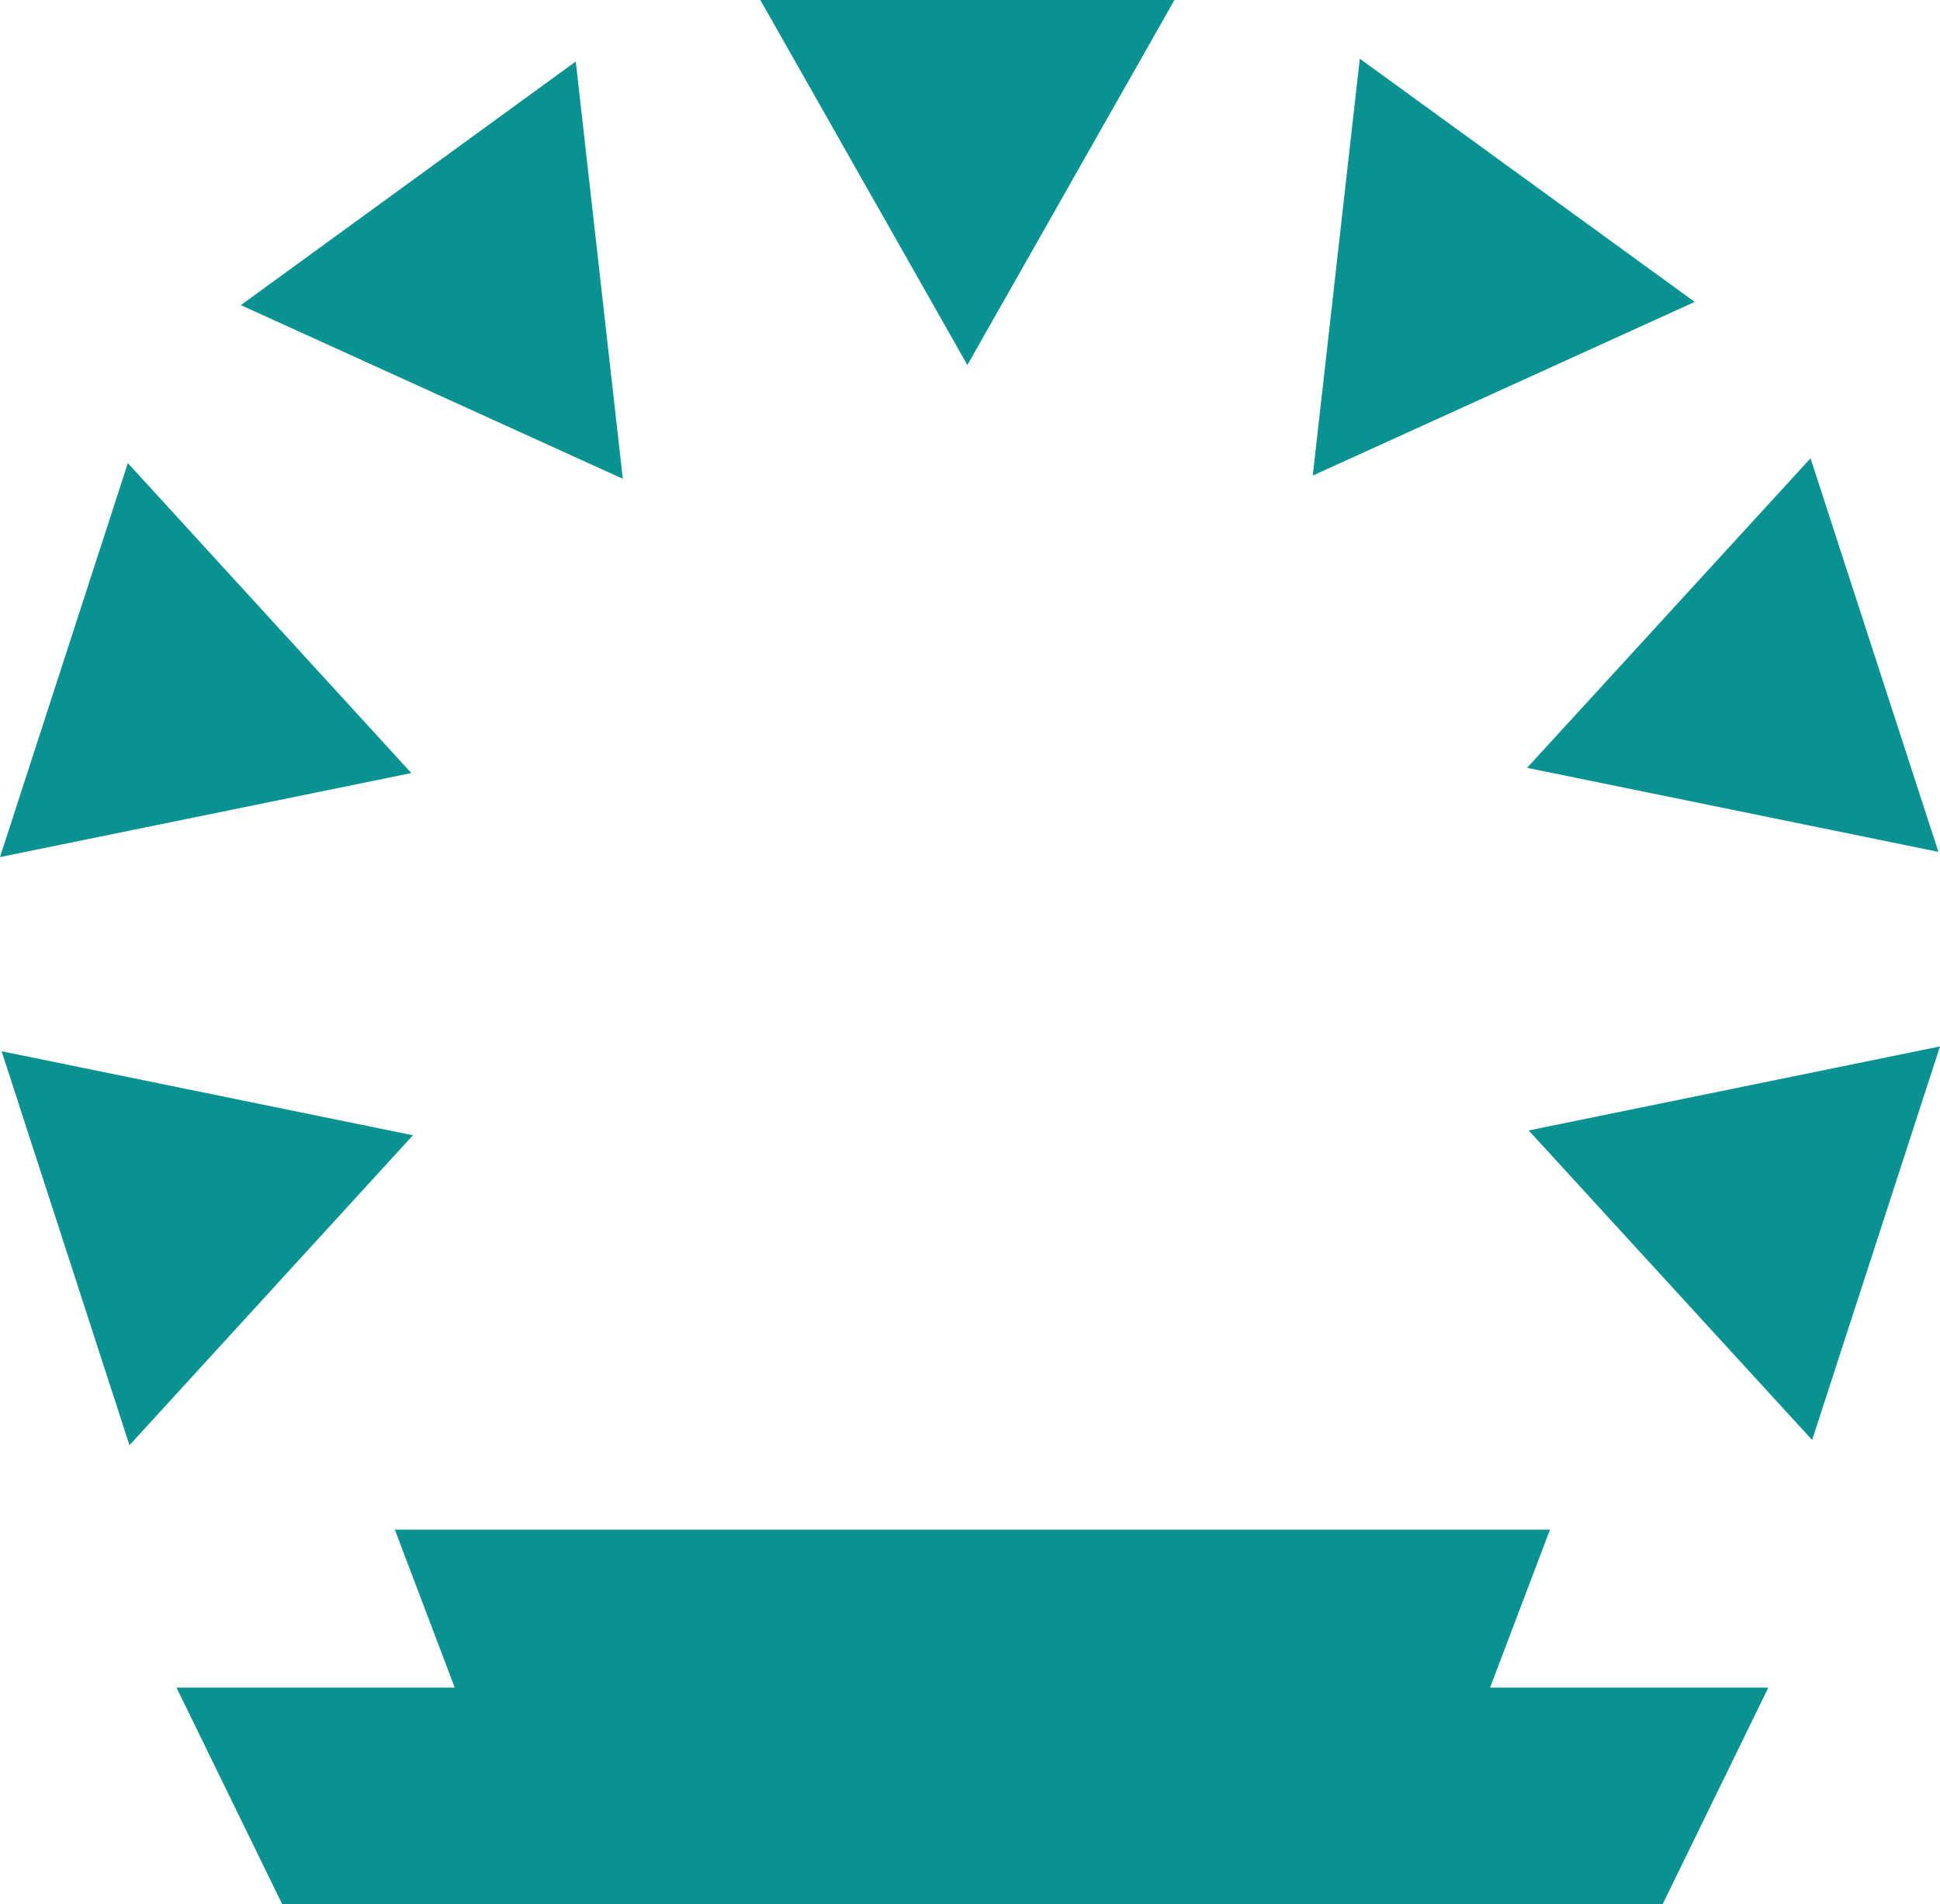 <?xml version="1.0" encoding="UTF-8"?>
<svg id="_レイヤー_2" data-name="レイヤー_2" xmlns="http://www.w3.org/2000/svg" viewBox="0 0 48.25 47.37">
  <defs>
    <style>
      .cls-1 {
        fill: #0a9293;
      }
    </style>
  </defs>
  <g id="_レイヤー_1-2" data-name="レイヤー_1">
    <g>
      <polygon class="cls-1" points="38.02 28.12 45.07 35.82 48.25 26.03 38.02 28.12"/>
      <polygon class="cls-1" points="37.98 19.1 48.21 21.19 45.03 11.4 37.98 19.1"/>
      <polygon class="cls-1" points="32.65 11.83 42.15 7.51 33.82 1.46 32.65 11.83"/>
      <polygon class="cls-1" points="24.06 9.08 29.21 0 18.91 0 24.06 9.08"/>
      <polygon class="cls-1" points="15.49 11.91 14.32 1.53 5.99 7.59 15.49 11.91"/>
      <polygon class="cls-1" points="10.23 19.23 3.18 11.52 0 21.32 10.23 19.23"/>
      <polygon class="cls-1" points="10.27 28.24 .04 26.15 3.22 35.95 10.27 28.24"/>
      <polygon class="cls-1" points="38.55 38.05 37.06 41.98 43.98 41.98 41.35 47.37 7.02 47.37 4.39 41.98 11.31 41.98 9.82 38.05 38.55 38.05"/>
    </g>
  </g>
</svg>
